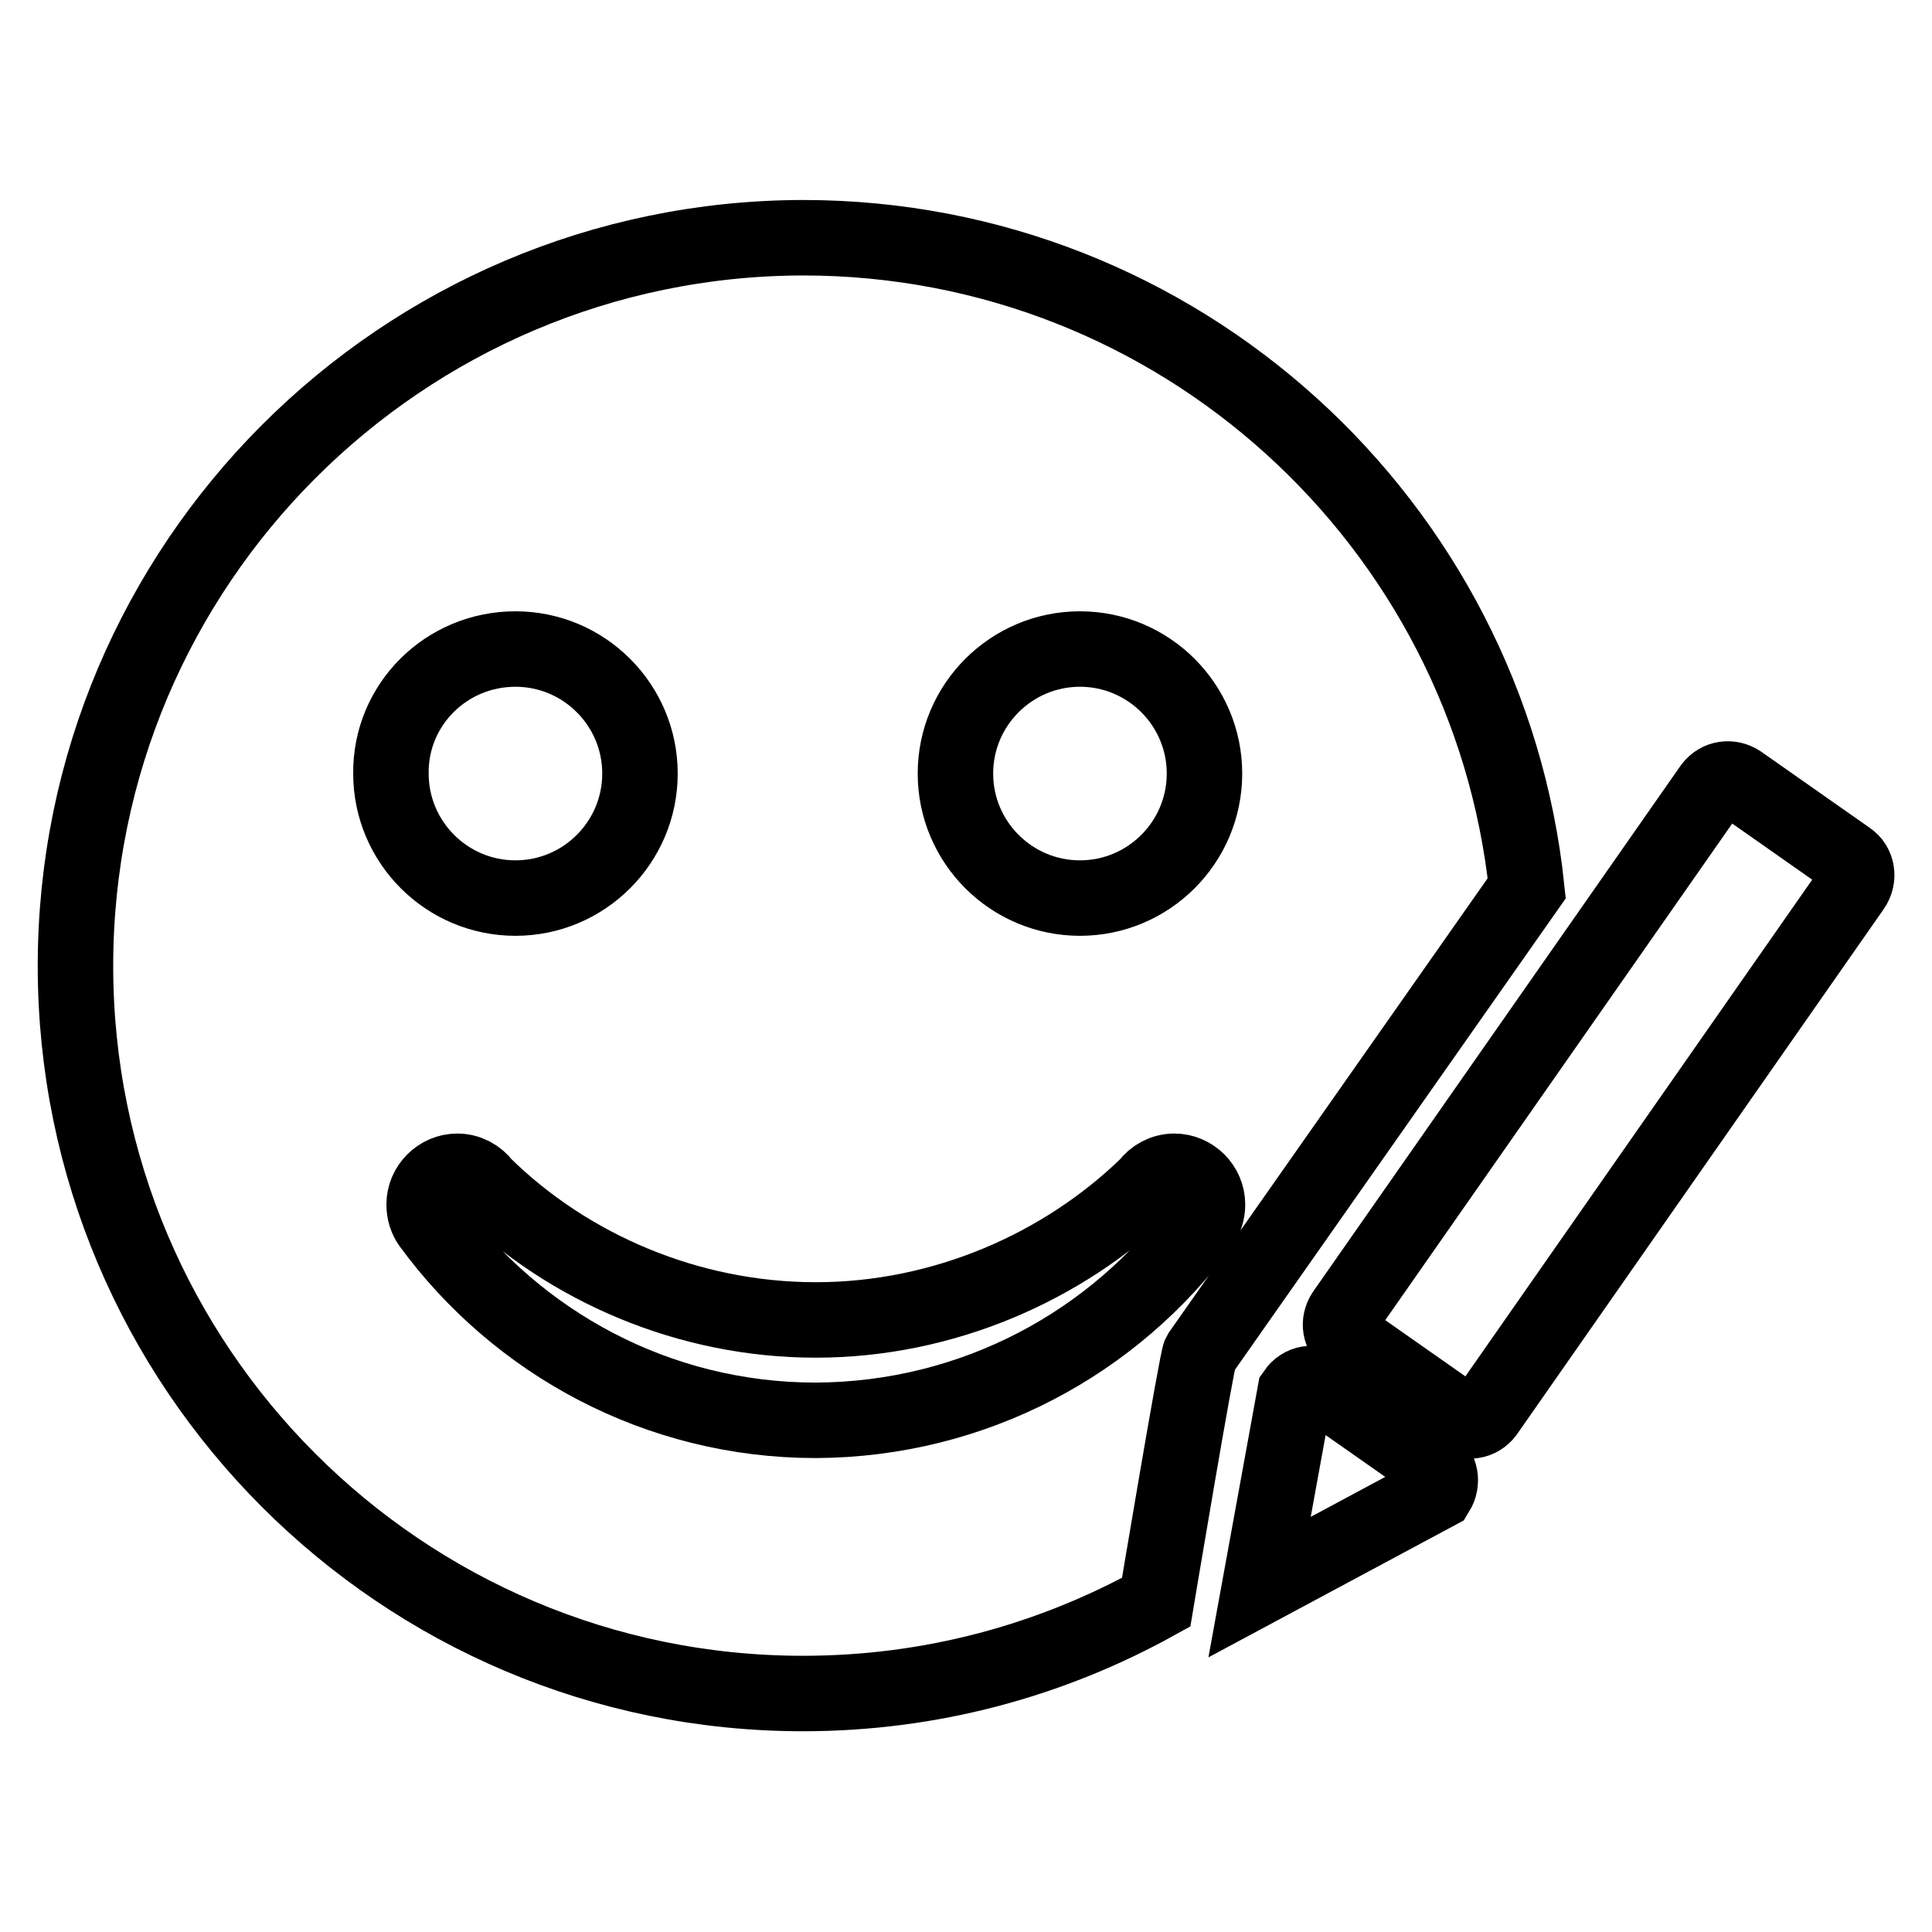 <?xml version="1.0" encoding="utf-8"?>
<!-- Svg Vector Icons : http://www.onlinewebfonts.com/icon -->
<!DOCTYPE svg PUBLIC "-//W3C//DTD SVG 1.1//EN" "http://www.w3.org/Graphics/SVG/1.1/DTD/svg11.dtd">
<svg version="1.1" xmlns="http://www.w3.org/2000/svg" xmlns:xlink="http://www.w3.org/1999/xlink" x="0px" y="0px" viewBox="0 0 256 256" enable-background="new 0 0 256 256" xml:space="preserve">
<g><g><path stroke-width="10" fill-opacity="0" stroke="#000000"  d="M244.9,113.8l-14.4-10.1c-1.2-0.8-2.8-0.6-3.7,0.6L178.1,174c-0.8,1.2-0.6,2.8,0.7,3.7l14.4,10.1c1.2,0.8,2.8,0.6,3.7-0.6l48.6-69.6C246.4,116.3,246.1,114.6,244.9,113.8z"/><path stroke-width="10" fill-opacity="0" stroke="#000000"  d="M189.7,193.9l-14.4-10.1c-1.2-0.8-2.8-0.6-3.7,0.7l-4.7,25.8l23.5-12.6C191.2,196.4,190.9,194.7,189.7,193.9z"/><path stroke-width="10" fill-opacity="0" stroke="#000000"  d="M202.3,117.7c-5.1-48.4-46.1-86.2-95.9-86.2C53.2,31.6,10,74.8,10,128s43.2,96.4,96.4,96.4c17,0,32.9-4.4,46.8-12.1c0,0,5.4-32.3,5.8-32.9L202.3,117.7z M143.1,86c9.1,0,16.5,7.4,16.5,16.5c0,9.1-7.4,16.5-16.5,16.5c-9.1,0-16.5-7.4-16.5-16.5C126.6,93.4,134,86,143.1,86z M68.3,86c9.1,0,16.5,7.4,16.5,16.5c0,9.1-7.4,16.5-16.5,16.5c-9.1,0-16.5-7.4-16.5-16.5C51.7,93.4,59.1,86,68.3,86z M108.1,188.2L108.1,188.2L108.1,188.2C108.1,188.2,108.1,188.2,108.1,188.2L108.1,188.2c-21,0-39.6-10.3-51.1-26l0,0c-0.5-0.7-0.8-1.6-0.8-2.6c0-2.4,2-4.4,4.4-4.4c1.4,0,2.7,0.7,3.5,1.8c11.2,11,27.1,17.9,44,17.9c16.9,0,32.8-7,44-17.9c0.8-1.1,2.1-1.8,3.5-1.8c2.4,0,4.4,2,4.4,4.4c0,1-0.3,1.9-0.8,2.6l0,0C147.7,177.9,129.1,188.1,108.1,188.2z"/></g></g>
</svg>